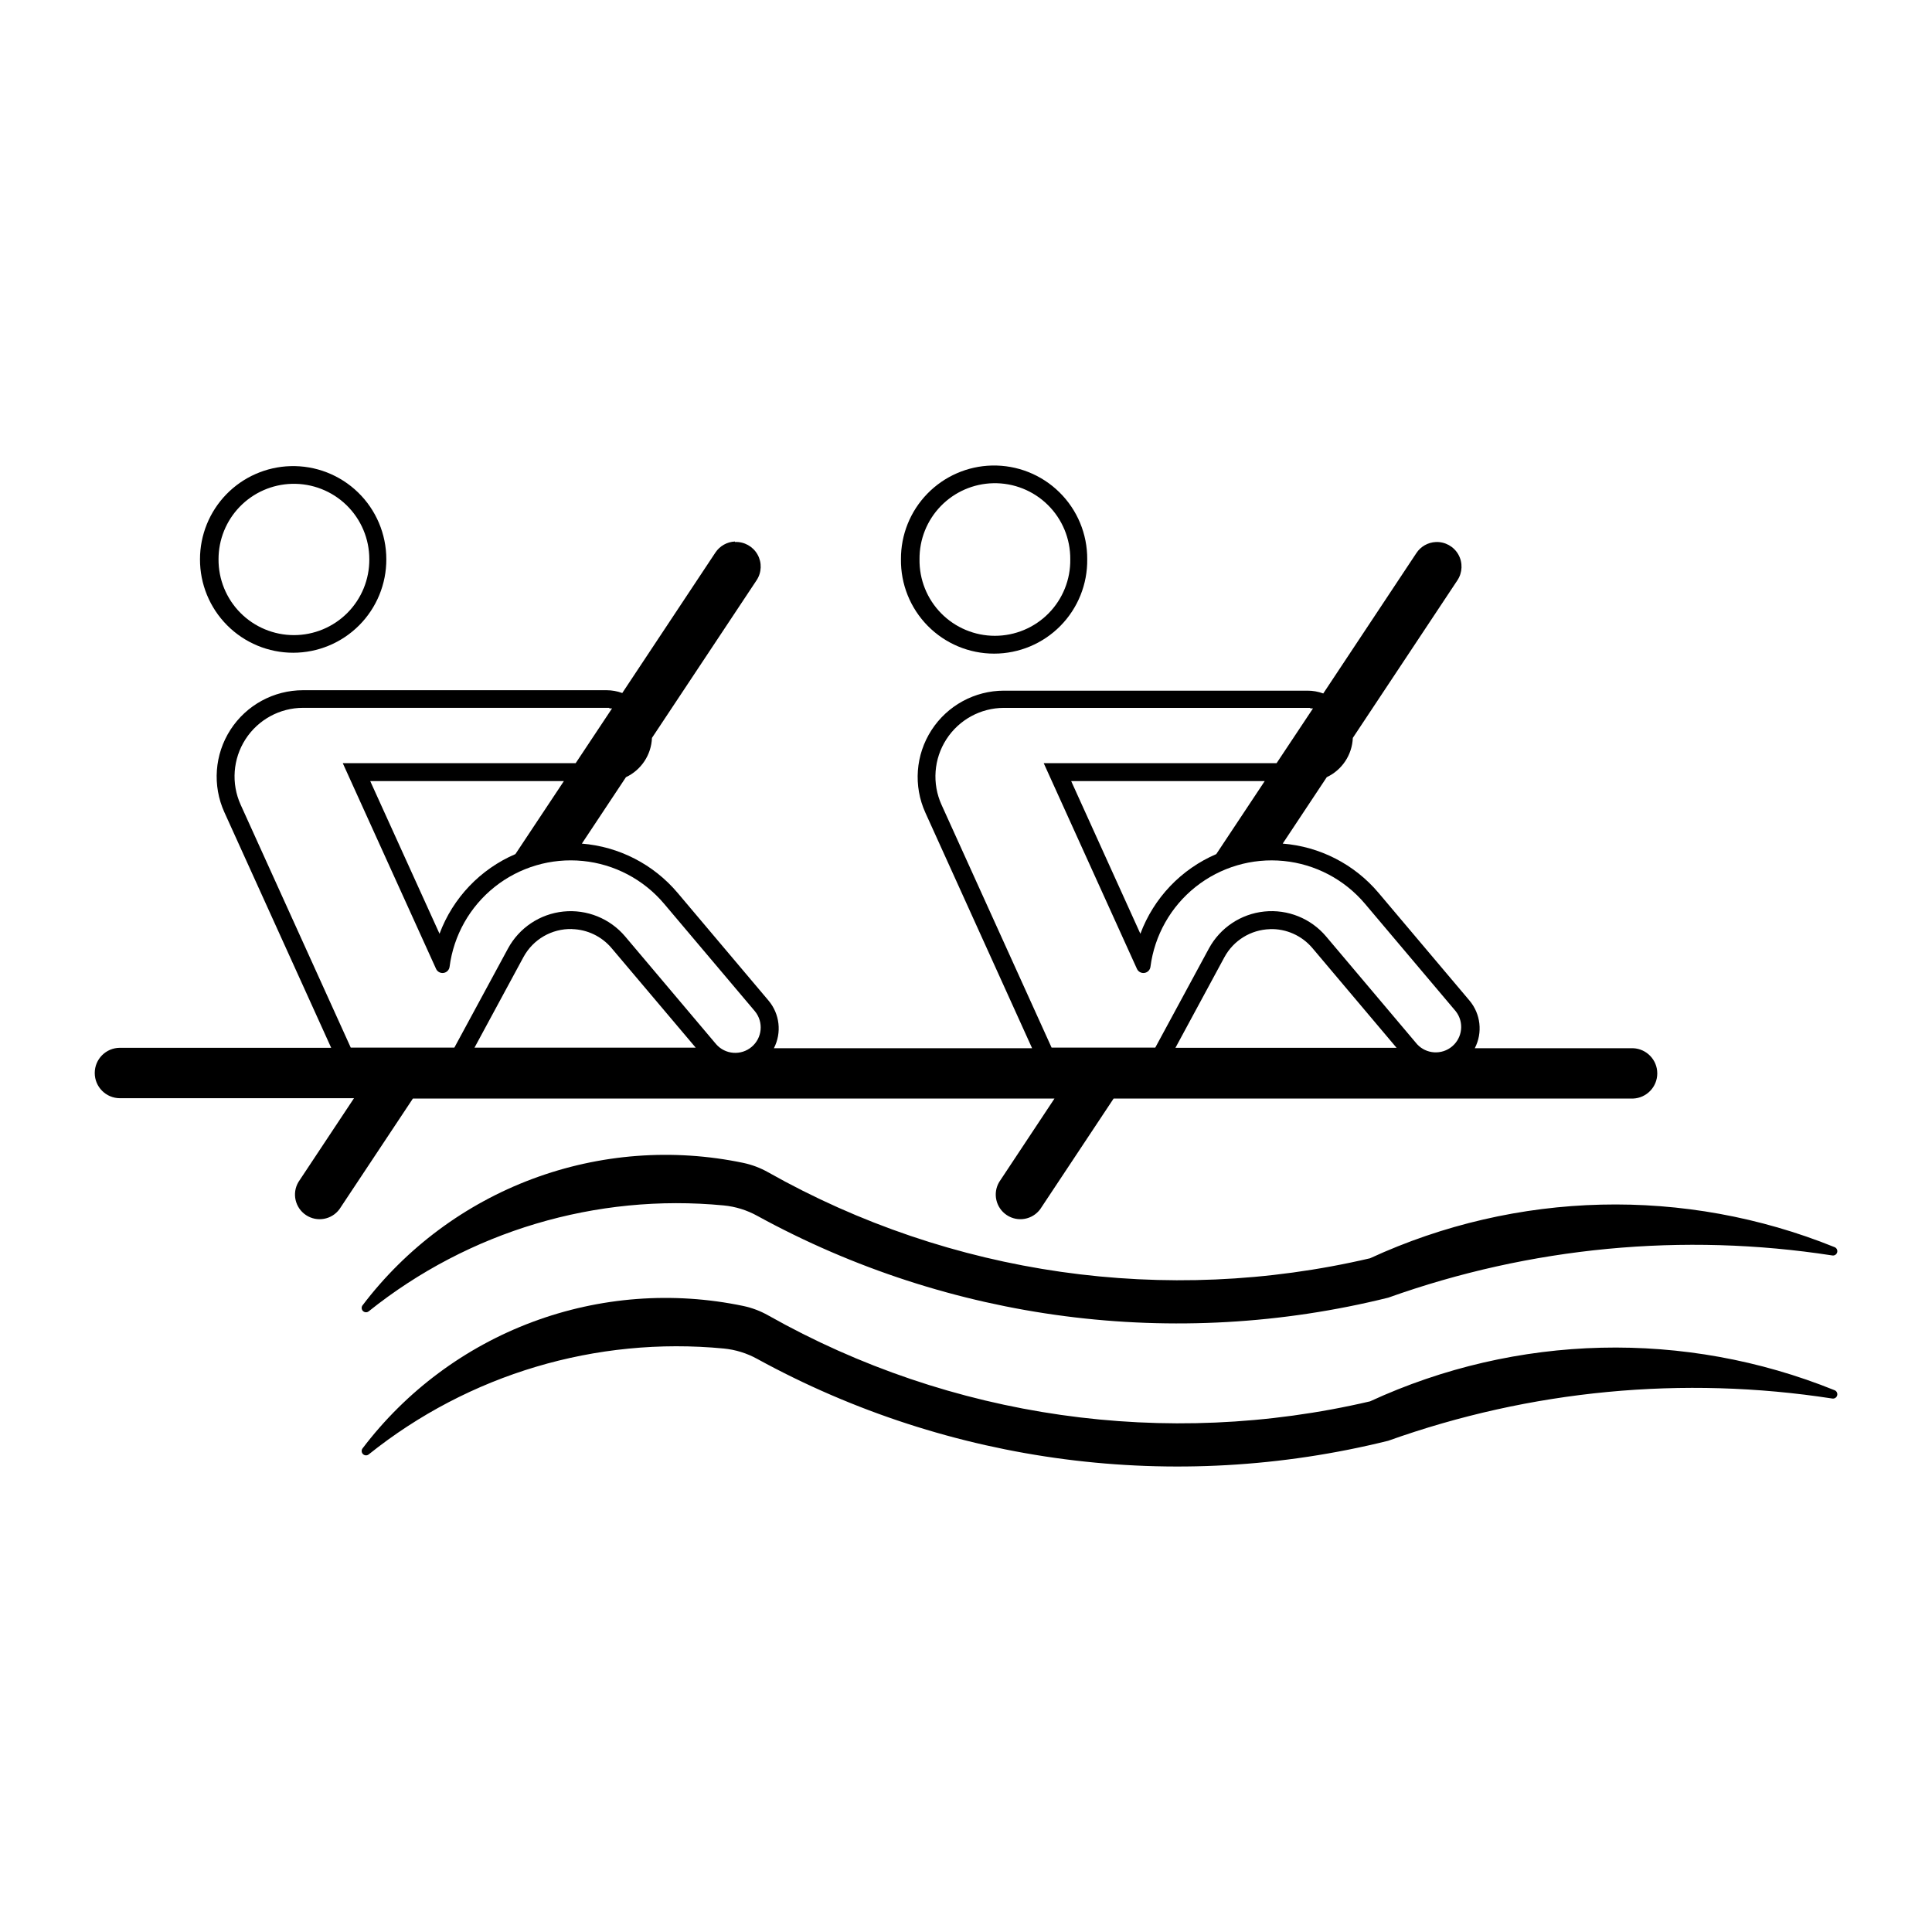 <?xml version="1.0" encoding="UTF-8"?>
<!-- Uploaded to: SVG Repo, www.svgrepo.com, Generator: SVG Repo Mixer Tools -->
<svg fill="#000000" width="800px" height="800px" version="1.1" viewBox="144 144 512 512" xmlns="http://www.w3.org/2000/svg">
 <g>
  <path d="m338.76 287.51c-2.09 0.09-4.012 1.176-5.168 2.918l-24.684 37.227v0.004c-1.336-0.496-2.75-0.746-4.172-0.746h-80.418c-7.781-0.004-15.027 3.945-19.246 10.48-4.215 6.539-4.824 14.77-1.613 21.855l28.309 62.43h-56.008c-3.68 0.012-6.652 3-6.652 6.676 0 3.68 2.973 6.668 6.652 6.68h62.055l-14.711 22.184c-1.793 2.992-0.914 6.863 1.992 8.793 2.906 1.93 6.816 1.23 8.875-1.582l19.449-29.301h170.03l-14.637 22.09c-1.793 2.992-0.914 6.863 1.992 8.793 2.906 1.93 6.812 1.23 8.875-1.582l19.438-29.301h137.67c3.578-0.145 6.406-3.09 6.406-6.672 0-3.578-2.828-6.523-6.406-6.668h-41.953c2.133-4.117 1.57-9.113-1.426-12.652l-24.09-28.531c-6.383-7.562-15.523-12.258-25.391-13.043l11.68-17.605c4.059-1.91 6.719-5.922 6.902-10.406l27.719-41.773c1.359-2.047 1.453-4.684 0.25-6.824-1.207-2.137-3.516-3.418-5.969-3.312-2.086 0.094-4 1.176-5.148 2.918l-24.684 37.215h-0.004c-1.34-0.496-2.758-0.75-4.188-0.746h-80.418c-7.777 0.004-15.02 3.953-19.23 10.488-4.211 6.535-4.82 14.762-1.609 21.844l28.289 62.43h-68.43c2.125-4.113 1.562-9.098-1.426-12.637l-24.098-28.547c-6.379-7.555-15.508-12.25-25.363-13.043l11.68-17.602c4.059-1.914 6.715-5.926 6.894-10.41l27.723-41.773c1.363-2.051 1.461-4.691 0.25-6.832-1.207-2.144-3.519-3.426-5.977-3.32zm-33.309 44.219c0.25-0.012 0.5-0.012 0.75 0l-9.637 14.512h-61.73l24.719 54.504c0.344 0.77 1.16 1.215 1.996 1.09 0.836-0.125 1.488-0.789 1.594-1.629 1.082-8.344 5.375-15.941 11.965-21.18 6.594-5.234 14.965-7.695 23.34-6.863 8.375 0.832 16.098 4.894 21.531 11.324l24.098 28.527v0.004c2.324 2.852 1.934 7.039-0.875 9.41-2.812 2.375-7.004 2.059-9.426-0.711l-24.102-28.547c-4.031-4.769-10.164-7.242-16.375-6.602-6.215 0.641-11.711 4.312-14.684 9.809l-14.203 26.246h-27.461l-29.176-64.363c-2.547-5.625-2.062-12.16 1.281-17.348 3.348-5.191 9.098-8.328 15.273-8.332h80.418c0.246-0.012 0.496-0.012 0.746 0zm185.76 0h0.004c0.246-0.012 0.496-0.012 0.746 0l-9.645 14.512h-61.723l24.703 54.504c0.344 0.77 1.16 1.215 1.996 1.09s1.488-0.789 1.59-1.629c1.086-8.344 5.379-15.941 11.969-21.176 6.594-5.234 14.961-7.695 23.336-6.863 8.375 0.832 16.098 4.894 21.531 11.32l24.09 28.527v0.004c2.219 2.852 1.793 6.941-0.965 9.277-2.754 2.332-6.863 2.078-9.309-0.578l-24.102-28.547c-4.031-4.777-10.164-7.25-16.383-6.609-6.215 0.641-11.715 4.316-14.688 9.816l-14.199 26.246h-27.48l-29.168-64.352c-2.543-5.625-2.062-12.16 1.285-17.348 3.348-5.191 9.098-8.328 15.273-8.332h80.418c0.246-0.012 0.496-0.012 0.746 0zm-249.1 19.262h51.328l-12.848 19.348h0.004c-9.309 3.996-16.578 11.625-20.117 21.117zm185.76 0h51.297l-12.84 19.348h0.008c-9.312 3.992-16.582 11.625-20.125 21.117zm52.66 39.23h0.008c4.328-0.129 8.48 1.727 11.273 5.039l22.293 26.414h-58.598l12.984-24.023v0.004c2.41-4.441 6.996-7.266 12.047-7.418zm-184.95 0h0.008c4.047 0.105 7.859 1.93 10.473 5.023l22.309 26.395-58.621-0.004 12.984-24.02v0.004c2.547-4.695 7.516-7.562 12.855-7.418z"/>
  <path d="m220.97 267.53c-6.418 0.188-12.512 2.867-16.988 7.473-4.473 4.606-6.977 10.773-6.981 17.195-0.023 6.562 2.566 12.867 7.199 17.52 4.633 4.648 10.926 7.266 17.492 7.266 6.562 0 12.855-2.617 17.488-7.266 4.633-4.652 7.223-10.957 7.199-17.52-0.004-6.672-2.707-13.059-7.492-17.703-4.789-4.648-11.25-7.16-17.918-6.965zm0.355 4.691c5.394-0.152 10.625 1.883 14.496 5.644 3.871 3.766 6.055 8.934 6.051 14.332 0.039 5.324-2.051 10.441-5.801 14.219-3.754 3.773-8.855 5.898-14.18 5.898-5.32 0-10.426-2.125-14.176-5.898-3.75-3.777-5.84-8.895-5.801-14.219-0.004-5.203 2.023-10.199 5.648-13.93s8.562-5.898 13.762-6.047z"/>
  <path d="m406.88 267.37c-6.473 0.148-12.629 2.836-17.141 7.481-4.512 4.644-7.016 10.875-6.977 17.352-0.09 6.602 2.473 12.969 7.109 17.668 4.641 4.703 10.969 7.348 17.574 7.348 6.602 0 12.934-2.644 17.57-7.348 4.637-4.699 7.199-11.066 7.109-17.668 0.043-6.672-2.617-13.074-7.375-17.75-4.754-4.68-11.203-7.234-17.871-7.082zm0.355 4.688c5.398-0.113 10.617 1.965 14.457 5.762 3.844 3.793 5.984 8.98 5.941 14.383 0.082 5.352-1.984 10.516-5.738 14.332-3.754 3.812-8.883 5.961-14.238 5.961-5.352 0-10.48-2.148-14.238-5.961-3.754-3.816-5.82-8.98-5.734-14.332-0.047-5.254 1.98-10.316 5.641-14.086s8.656-5.945 13.91-6.059z"/>
  <path d="m240.11 489.88c-0.379 0.461-0.344 1.137 0.082 1.555 0.426 0.418 1.105 0.441 1.555 0.051 26.512-21.223 60.246-31.281 94.047-28.035 3.109 0.301 6.121 1.234 8.859 2.742 51.043 27.977 110.74 35.727 167.24 21.703 37.684-13.461 78.133-17.305 117.68-11.188 0.582 0.098 1.141-0.262 1.297-0.828 0.156-0.57-0.145-1.164-0.691-1.375-39.688-16.047-84.234-14.977-123.11 2.953-54.145 12.656-111.07 4.523-159.5-22.789-2.055-1.164-4.277-2.004-6.59-2.492-18.66-3.902-38.043-2.426-55.898 4.25-17.859 6.676-33.453 18.281-44.977 33.469z"/>
  <path d="m240.11 527.8c-0.379 0.461-0.344 1.137 0.082 1.555 0.426 0.418 1.105 0.441 1.555 0.051 26.512-21.223 60.246-31.277 94.047-28.035 3.109 0.301 6.121 1.234 8.859 2.742 51.043 27.977 110.74 35.727 167.24 21.703 37.684-13.461 78.133-17.309 117.68-11.191 0.582 0.098 1.141-0.262 1.297-0.828 0.156-0.57-0.145-1.164-0.691-1.375-39.688-16.043-84.234-14.977-123.11 2.953-54.145 12.656-111.07 4.523-159.5-22.789-2.055-1.164-4.277-2.004-6.59-2.492-18.66-3.902-38.043-2.426-55.898 4.25-17.855 6.676-33.453 18.281-44.977 33.465z"/>
 </g>
</svg>